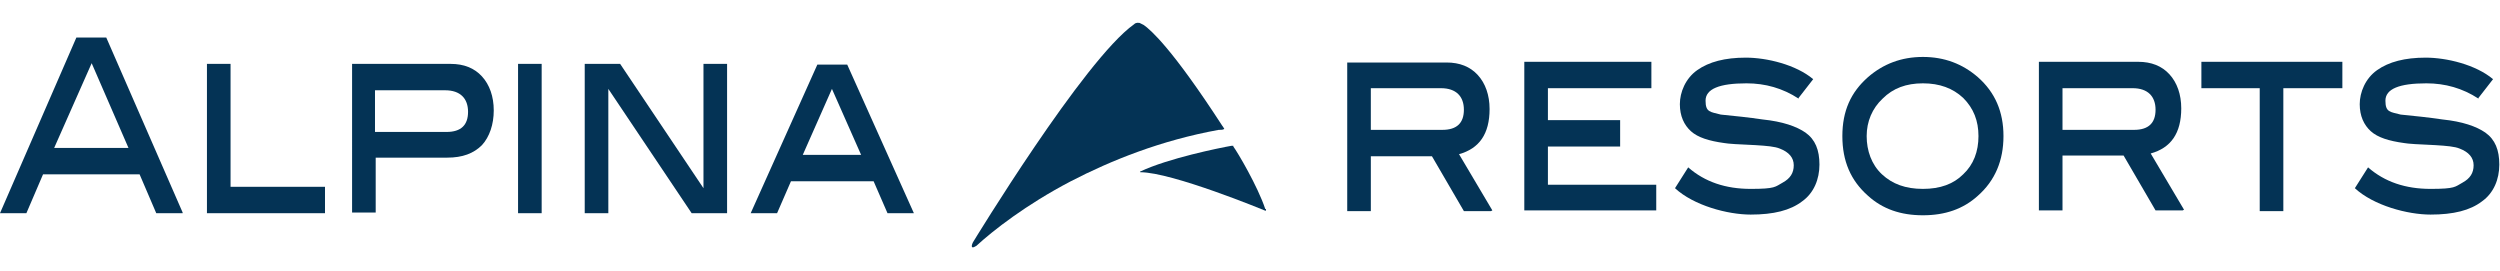 <?xml version="1.0" encoding="UTF-8"?>
<svg id="_レイヤー_1" data-name="レイヤー_1" xmlns="http://www.w3.org/2000/svg" version="1.1" viewBox="0 0 360 39">
  <!-- Generator: Adobe Illustrator 29.1.0, SVG Export Plug-In . SVG Version: 2.1.0 Build 142)  -->
  <defs>
    <style>
      .st0 {
        fill: #043355;
      }
    </style>
  </defs>
  <g>
    <g>
      <path class="st0" d="M26.3,30.7h-3.8l-2.4-5.6H6.2l-2.4,5.6H0L11,5.4h4.3l11,25.2ZM18.5,21.3l-5.3-12.2-5.4,12.2h10.7Z"/>
      <path class="st0" d="M46.9,30.7h-17.1V9.2h3.4v17.7h13.6v3.8Z"/>
      <path class="st0" d="M64.9,9.2c1.9,0,3.4.6,4.5,1.8s1.7,2.9,1.7,4.9-.6,3.8-1.7,5c-1.2,1.2-2.8,1.8-5,1.8h-10.3v7.9h-3.4V9.2h14.3ZM64.3,19c2.1,0,3.1-1,3.1-2.9s-1.1-3.1-3.3-3.1h-10.1v6h10.3Z"/>
      <path class="st0" d="M78,30.7h-3.4V9.2h3.4v21.4Z"/>
      <path class="st0" d="M104.7,30.7h-5.1l-12-17.9v17.9h-3.4V9.2h5.1l12,17.9V9.2h3.4v21.4Z"/>
      <path class="st0" d="M131.6,30.7h-3.8l-2-4.6h-11.9l-2,4.6h-3.8l9.6-21.4h4.3l9.6,21.4ZM124,22.3l-4.2-9.5-4.2,9.5h8.4Z"/>
    </g>
    <g>
      <path class="st0" d="M238.5,30.3h-19V8.9h18.3v3.8h-14.9v4.6h10.4v3.8h-10.4v5.5h15.6v3.8Z"/>
      <path class="st0" d="M259,14.2c-2.3-1.5-4.8-2.2-7.5-2.2-3.9,0-5.9.8-5.9,2.5s.7,1.6,2.2,2c2,.2,4,.4,6,.7,2.9.3,4.9,1,6.2,1.9,1.4,1,2,2.5,2,4.6s-.8,4.1-2.5,5.3c-1.7,1.3-4.1,1.9-7.4,1.9s-8.2-1.3-10.9-3.8l1.9-3c2.4,2.1,5.4,3.1,9,3.1s3.5-.3,4.6-.9c1.1-.6,1.6-1.4,1.6-2.5s-.7-1.9-2-2.4c-.7-.3-1.9-.4-3.5-.5-2.4-.1-4-.2-4.5-.3-2.2-.3-3.8-.8-4.8-1.7-1-.9-1.6-2.2-1.6-3.9s.8-3.7,2.5-4.9c1.7-1.2,4-1.8,7-1.8s7.2,1,9.7,3.1l-2.1,2.7Z"/>
      <path class="st0" d="M288.5,19.6c0,3.5-1.2,6.4-3.7,8.6-2.1,1.9-4.7,2.8-7.9,2.8s-5.8-.9-7.9-2.8c-2.5-2.2-3.7-5-3.7-8.6s1.2-6.3,3.7-8.5c2.2-1.9,4.8-2.9,7.9-2.9s5.7,1,7.9,2.9c2.5,2.2,3.7,5,3.7,8.5ZM284.9,19.6c0-2.2-.7-4-2.2-5.5-1.5-1.4-3.4-2.1-5.8-2.1s-4.3.7-5.8,2.2c-1.5,1.4-2.3,3.3-2.3,5.4s.7,4.1,2.2,5.5c1.5,1.4,3.4,2.1,5.9,2.1s4.4-.7,5.8-2.1c1.5-1.4,2.2-3.3,2.2-5.5Z"/>
      <path class="st0" d="M314.3,30.3h-3.9l-4.6-7.9h-8.8v7.9h-3.4V8.9h14.3c1.9,0,3.4.6,4.5,1.8s1.7,2.9,1.7,4.9c0,3.6-1.5,5.7-4.4,6.5l4.8,8.1ZM307.3,18.7c2.1,0,3.1-1,3.1-2.9s-1.1-3.1-3.3-3.1h-10.1v6h10.3Z"/>
      <path class="st0" d="M337.2,12.7h-8.4v17.7h-3.4V12.7h-8.4v-3.8h20.3v3.8Z"/>
      <path class="st0" d="M356.9,14.2c-2.3-1.5-4.8-2.2-7.5-2.2-3.9,0-5.9.8-5.9,2.5s.7,1.6,2.2,2c2,.2,4,.4,6,.7,2.9.3,4.9,1,6.2,1.9,1.4,1,2,2.5,2,4.6s-.8,4.1-2.5,5.3c-1.7,1.3-4.1,1.9-7.4,1.9s-8.2-1.3-10.9-3.8l1.9-3c2.4,2.1,5.4,3.1,9,3.1s3.5-.3,4.6-.9c1.1-.6,1.6-1.4,1.6-2.5s-.7-1.9-2-2.4c-.7-.3-1.9-.4-3.5-.5-2.4-.1-4-.2-4.5-.3-2.2-.3-3.8-.8-4.8-1.7-1-.9-1.6-2.2-1.6-3.9s.8-3.7,2.5-4.9c1.7-1.2,4-1.8,7-1.8s7.2,1,9.7,3.1l-2.1,2.7Z"/>
      <path class="st0" d="M214.7,30.4h-3.9l-4.6-7.9h-8.8v7.9h-3.4V9h14.3c1.9,0,3.4.6,4.5,1.8s1.7,2.9,1.7,4.9c0,3.6-1.5,5.7-4.4,6.5l4.8,8.1ZM207.7,18.7c2.1,0,3.1-1,3.1-2.9s-1.1-3.1-3.3-3.1h-10.1v6h10.3Z"/>
    </g>
  </g>
  <g>
    <path class="st0" d="M175.6,18.7s.6,0,.6-.1c.2,0,0-.2,0-.2,0,0-.1-.2-.2-.3-7.2-11.1-10.3-13.8-11.3-14.5-.4-.2-.6-.3-.6-.3-.2,0-.5-.1-.8.2-.6.4,0,0,0,0-7.2,5.1-23.2,31.4-23.2,31.4,0,0-.6,1.2.5.5,2.4-2.2,7.1-5.9,13.6-9.3,5.8-3,13-5.9,21.3-7.4,0,0,0,0,.1,0Z"/>
    <path class="st0" d="M182.2,30.1c-1.1-3.3-4-8.2-4.6-9,0-.1,0-.1,0-.1,0,0,0,0-.1,0,0,0-.2,0-.2,0h0c-1.7.3-9.1,1.8-13.1,3.7-.1,0,0,.1,0,.1,4.6,0,17.9,5.5,17.9,5.5,0,0,.2.1.2,0,0,0,0-.2,0-.2Z"/>
  </g>
</svg>